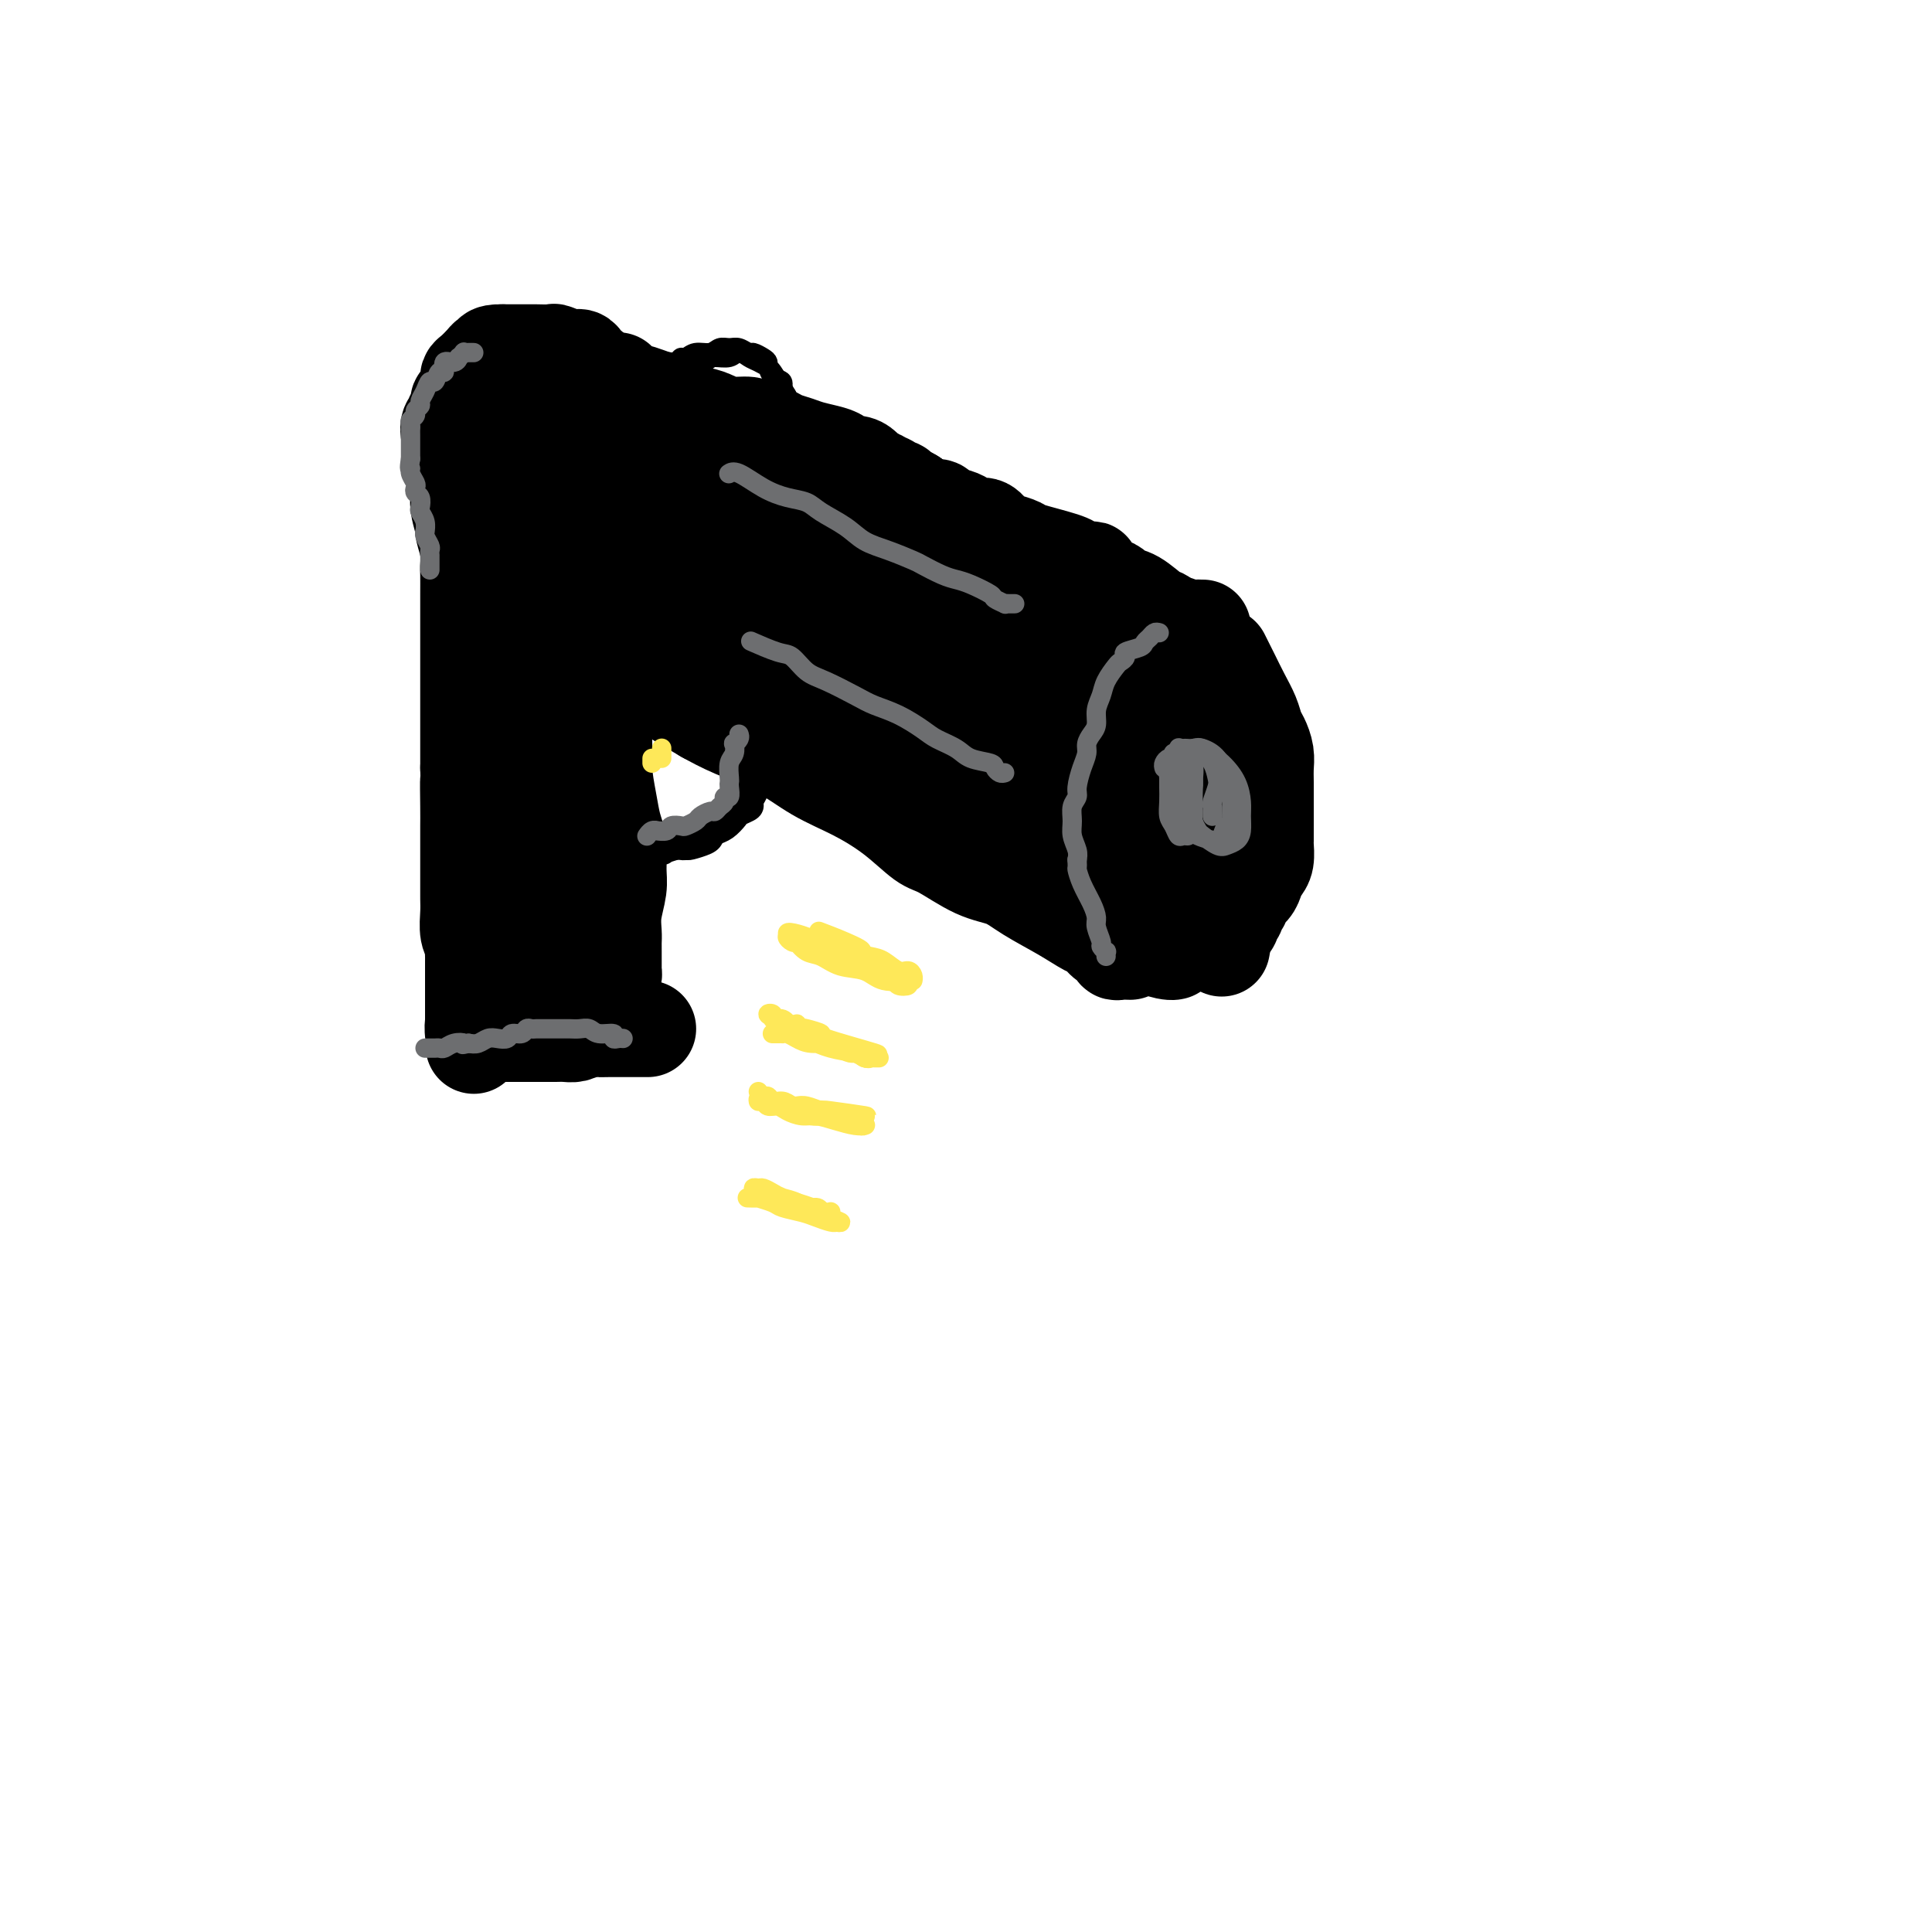 <svg viewBox='0 0 400 400' version='1.1' xmlns='http://www.w3.org/2000/svg' xmlns:xlink='http://www.w3.org/1999/xlink'><g fill='none' stroke='#000000' stroke-width='20' stroke-linecap='round' stroke-linejoin='round'><path d='M253,136c-0.095,-0.191 -0.191,-0.382 0,0c0.191,0.382 0.667,1.338 1,2c0.333,0.662 0.523,1.030 1,2c0.477,0.970 1.242,2.542 2,4c0.758,1.458 1.510,2.803 2,4c0.490,1.197 0.720,2.247 1,3c0.280,0.753 0.611,1.208 1,2c0.389,0.792 0.836,1.919 1,3c0.164,1.081 0.044,2.115 0,3c-0.044,0.885 -0.012,1.622 0,3c0.012,1.378 0.004,3.398 0,5c-0.004,1.602 -0.004,2.785 0,4c0.004,1.215 0.012,2.461 0,3c-0.012,0.539 -0.043,0.371 0,1c0.043,0.629 0.161,2.056 0,3c-0.161,0.944 -0.602,1.405 -1,2c-0.398,0.595 -0.752,1.325 -1,2c-0.248,0.675 -0.391,1.294 -1,2c-0.609,0.706 -1.684,1.499 -2,2c-0.316,0.501 0.126,0.712 0,1c-0.126,0.288 -0.821,0.655 -1,1c-0.179,0.345 0.159,0.670 0,1c-0.159,0.330 -0.816,0.666 -1,1c-0.184,0.334 0.104,0.667 0,1c-0.104,0.333 -0.601,0.667 -1,1c-0.399,0.333 -0.699,0.667 -1,1'/><path d='M253,193c-1.393,2.429 -0.375,1.000 0,1c0.375,0.000 0.107,1.429 0,2c-0.107,0.571 -0.054,0.286 0,0'/><path d='M245,136c-0.333,0.000 -0.667,0.000 -1,0c-0.333,0.000 -0.667,0.000 -1,0c-0.333,0.000 -0.667,-0.000 -1,0c-0.333,0.000 -0.667,0.000 -1,0c-0.333,0.000 -0.667,0.000 -1,0c-0.333,0.000 -0.667,0.000 -1,0c-0.333,0.000 -0.667,0.000 -1,0'/><path d='M238,136c-1.474,-0.000 -1.660,-0.000 -2,0c-0.340,0.000 -0.833,0.000 -1,0c-0.167,-0.000 -0.008,-0.000 0,0c0.008,0.000 -0.135,0.000 -1,0c-0.865,-0.000 -2.453,-0.000 -3,0c-0.547,0.000 -0.052,0.000 0,0c0.052,-0.000 -0.339,-0.000 -1,0c-0.661,0.000 -1.592,0.000 -2,0c-0.408,-0.000 -0.293,-0.000 -1,0c-0.707,0.000 -2.236,0.001 -3,0c-0.764,-0.001 -0.762,-0.003 -2,0c-1.238,0.003 -3.715,0.012 -5,0c-1.285,-0.012 -1.379,-0.044 -2,0c-0.621,0.044 -1.768,0.163 -3,0c-1.232,-0.163 -2.550,-0.610 -4,-1c-1.450,-0.390 -3.033,-0.725 -5,-1c-1.967,-0.275 -4.317,-0.491 -6,-1c-1.683,-0.509 -2.697,-1.311 -4,-2c-1.303,-0.689 -2.893,-1.266 -4,-2c-1.107,-0.734 -1.730,-1.625 -3,-2c-1.270,-0.375 -3.186,-0.235 -5,-1c-1.814,-0.765 -3.527,-2.437 -5,-3c-1.473,-0.563 -2.707,-0.018 -4,0c-1.293,0.018 -2.647,-0.491 -4,-1'/><path d='M168,122c-7.319,-2.343 -3.617,-1.200 -3,-1c0.617,0.200 -1.850,-0.543 -3,-1c-1.150,-0.457 -0.983,-0.628 -2,-1c-1.017,-0.372 -3.217,-0.945 -5,-1c-1.783,-0.055 -3.149,0.408 -4,0c-0.851,-0.408 -1.186,-1.686 -2,-2c-0.814,-0.314 -2.106,0.334 -3,0c-0.894,-0.334 -1.389,-1.652 -2,-2c-0.611,-0.348 -1.339,0.274 -2,0c-0.661,-0.274 -1.255,-1.446 -2,-2c-0.745,-0.554 -1.642,-0.492 -3,-1c-1.358,-0.508 -3.176,-1.586 -4,-2c-0.824,-0.414 -0.655,-0.163 -1,0c-0.345,0.163 -1.203,0.240 -2,0c-0.797,-0.240 -1.533,-0.796 -2,-1c-0.467,-0.204 -0.664,-0.055 -1,0c-0.336,0.055 -0.810,0.016 -1,0c-0.190,-0.016 -0.095,-0.008 0,0'/><path d='M249,135c-0.333,0.000 -0.667,0.000 -1,0c-0.333,-0.000 -0.666,-0.000 -1,0c-0.334,0.000 -0.670,0.000 -1,0c-0.330,-0.000 -0.655,-0.000 -1,0c-0.345,0.000 -0.711,0.000 -1,0c-0.289,-0.000 -0.501,-0.000 -1,0c-0.499,0.000 -1.285,0.000 -2,0c-0.715,-0.000 -1.357,-0.000 -2,0c-0.643,0.000 -1.285,0.001 -2,0c-0.715,-0.001 -1.501,-0.003 -2,0c-0.499,0.003 -0.711,0.011 -1,0c-0.289,-0.011 -0.655,-0.039 -1,0c-0.345,0.039 -0.669,0.147 -1,0c-0.331,-0.147 -0.669,-0.547 -1,-1c-0.331,-0.453 -0.655,-0.957 -1,-1c-0.345,-0.043 -0.713,0.375 -1,0c-0.287,-0.375 -0.495,-1.544 -1,-2c-0.505,-0.456 -1.309,-0.201 -2,0c-0.691,0.201 -1.271,0.347 -2,0c-0.729,-0.347 -1.608,-1.186 -3,-2c-1.392,-0.814 -3.298,-1.604 -5,-2c-1.702,-0.396 -3.201,-0.399 -5,-1c-1.799,-0.601 -3.900,-1.801 -6,-3'/><path d='M205,123c-4.980,-1.919 -3.930,-0.717 -5,-1c-1.070,-0.283 -4.262,-2.050 -6,-3c-1.738,-0.950 -2.023,-1.082 -3,-1c-0.977,0.082 -2.645,0.378 -4,0c-1.355,-0.378 -2.396,-1.428 -3,-2c-0.604,-0.572 -0.770,-0.664 -2,-1c-1.230,-0.336 -3.523,-0.916 -5,-1c-1.477,-0.084 -2.138,0.329 -3,0c-0.862,-0.329 -1.927,-1.399 -3,-2c-1.073,-0.601 -2.156,-0.732 -3,-1c-0.844,-0.268 -1.448,-0.671 -3,-1c-1.552,-0.329 -4.050,-0.583 -5,-1c-0.950,-0.417 -0.352,-0.998 -1,-1c-0.648,-0.002 -2.542,0.575 -4,0c-1.458,-0.575 -2.480,-2.303 -4,-3c-1.520,-0.697 -3.538,-0.362 -5,-1c-1.462,-0.638 -2.368,-2.248 -3,-3c-0.632,-0.752 -0.989,-0.646 -2,-1c-1.011,-0.354 -2.676,-1.167 -4,-2c-1.324,-0.833 -2.306,-1.687 -3,-2c-0.694,-0.313 -1.100,-0.084 -2,0c-0.900,0.084 -2.293,0.022 -3,0c-0.707,-0.022 -0.729,-0.006 -1,0c-0.271,0.006 -0.792,0.002 -1,0c-0.208,-0.002 -0.104,-0.001 0,0'/><path d='M249,130c-0.466,0.007 -0.931,0.013 -1,0c-0.069,-0.013 0.259,-0.046 0,0c-0.259,0.046 -1.106,0.173 -2,0c-0.894,-0.173 -1.836,-0.644 -3,-1c-1.164,-0.356 -2.549,-0.598 -4,-1c-1.451,-0.402 -2.967,-0.963 -4,-1c-1.033,-0.037 -1.582,0.452 -3,0c-1.418,-0.452 -3.707,-1.844 -6,-3c-2.293,-1.156 -4.592,-2.077 -7,-3c-2.408,-0.923 -4.924,-1.849 -8,-3c-3.076,-1.151 -6.712,-2.528 -10,-4c-3.288,-1.472 -6.230,-3.037 -8,-4c-1.770,-0.963 -2.369,-1.322 -4,-2c-1.631,-0.678 -4.295,-1.674 -7,-3c-2.705,-1.326 -5.450,-2.980 -8,-4c-2.550,-1.020 -4.903,-1.404 -7,-2c-2.097,-0.596 -3.937,-1.402 -6,-2c-2.063,-0.598 -4.349,-0.987 -6,-1c-1.651,-0.013 -2.667,0.352 -4,0c-1.333,-0.352 -2.981,-1.420 -4,-2c-1.019,-0.580 -1.407,-0.671 -2,-1c-0.593,-0.329 -1.390,-0.896 -2,-1c-0.610,-0.104 -1.031,0.256 -2,0c-0.969,-0.256 -2.484,-1.128 -4,-2'/><path d='M137,90c-6.060,-1.863 -2.709,-1.021 -2,-1c0.709,0.021 -1.225,-0.779 -2,-1c-0.775,-0.221 -0.390,0.137 -1,0c-0.610,-0.137 -2.215,-0.769 -3,-1c-0.785,-0.231 -0.750,-0.062 -1,0c-0.250,0.062 -0.786,0.018 -1,0c-0.214,-0.018 -0.107,-0.009 0,0'/><path d='M234,197c-0.720,-0.026 -1.439,-0.053 -2,0c-0.561,0.053 -0.963,0.184 -1,0c-0.037,-0.184 0.293,-0.684 0,-1c-0.293,-0.316 -1.207,-0.447 -2,-1c-0.793,-0.553 -1.463,-1.528 -2,-2c-0.537,-0.472 -0.941,-0.442 -2,-1c-1.059,-0.558 -2.773,-1.705 -5,-3c-2.227,-1.295 -4.968,-2.739 -7,-4c-2.032,-1.261 -3.356,-2.338 -5,-3c-1.644,-0.662 -3.609,-0.907 -6,-2c-2.391,-1.093 -5.207,-3.032 -7,-4c-1.793,-0.968 -2.562,-0.965 -4,-2c-1.438,-1.035 -3.545,-3.109 -6,-5c-2.455,-1.891 -5.257,-3.598 -8,-5c-2.743,-1.402 -5.426,-2.500 -8,-4c-2.574,-1.500 -5.039,-3.404 -8,-5c-2.961,-1.596 -6.417,-2.885 -9,-4c-2.583,-1.115 -4.291,-2.058 -6,-3'/><path d='M146,148c-14.091,-8.168 -5.317,-4.086 -3,-3c2.317,1.086 -1.823,-0.822 -4,-2c-2.177,-1.178 -2.393,-1.625 -3,-2c-0.607,-0.375 -1.606,-0.679 -3,-1c-1.394,-0.321 -3.182,-0.660 -4,-1c-0.818,-0.340 -0.667,-0.682 -1,-1c-0.333,-0.318 -1.151,-0.611 -2,-1c-0.849,-0.389 -1.730,-0.875 -2,-1c-0.270,-0.125 0.072,0.111 0,0c-0.072,-0.111 -0.558,-0.568 -1,-1c-0.442,-0.432 -0.841,-0.838 -1,-1c-0.159,-0.162 -0.080,-0.081 0,0'/><path d='M236,185c-0.398,-0.275 -0.796,-0.551 -1,-1c-0.204,-0.449 -0.214,-1.072 -1,-2c-0.786,-0.928 -2.347,-2.162 -5,-4c-2.653,-1.838 -6.398,-4.282 -10,-7c-3.602,-2.718 -7.063,-5.710 -11,-8c-3.937,-2.290 -8.352,-3.876 -12,-6c-3.648,-2.124 -6.528,-4.785 -9,-7c-2.472,-2.215 -4.536,-3.984 -7,-6c-2.464,-2.016 -5.329,-4.280 -8,-6c-2.671,-1.720 -5.147,-2.896 -7,-4c-1.853,-1.104 -3.083,-2.138 -4,-3c-0.917,-0.862 -1.521,-1.554 -2,-2c-0.479,-0.446 -0.832,-0.647 -1,-1c-0.168,-0.353 -0.149,-0.860 0,-1c0.149,-0.140 0.430,0.085 1,0c0.570,-0.085 1.430,-0.481 4,0c2.570,0.481 6.850,1.840 10,3c3.150,1.160 5.171,2.122 9,4c3.829,1.878 9.468,4.673 15,7c5.532,2.327 10.958,4.188 15,6c4.042,1.812 6.701,3.576 9,5c2.299,1.424 4.237,2.509 7,4c2.763,1.491 6.351,3.389 9,5c2.649,1.611 4.360,2.934 6,4c1.640,1.066 3.209,1.875 4,3c0.791,1.125 0.803,2.566 1,3c0.197,0.434 0.578,-0.138 0,0c-0.578,0.138 -2.114,0.985 -4,1c-1.886,0.015 -4.123,-0.804 -6,-1c-1.877,-0.196 -3.393,0.230 -12,-3c-8.607,-3.230 -24.303,-10.115 -40,-17'/><path d='M186,151c-7.234,-3.779 -5.318,-4.725 -6,-6c-0.682,-1.275 -3.960,-2.879 -7,-5c-3.040,-2.121 -5.841,-4.758 -8,-7c-2.159,-2.242 -3.676,-4.089 -5,-5c-1.324,-0.911 -2.455,-0.886 -3,-1c-0.545,-0.114 -0.505,-0.365 -1,-1c-0.495,-0.635 -1.525,-1.653 -1,-2c0.525,-0.347 2.606,-0.024 5,0c2.394,0.024 5.101,-0.252 8,0c2.899,0.252 5.992,1.032 10,2c4.008,0.968 8.933,2.123 13,3c4.067,0.877 7.278,1.477 13,3c5.722,1.523 13.957,3.970 17,5c3.043,1.030 0.895,0.644 1,1c0.105,0.356 2.463,1.455 4,2c1.537,0.545 2.254,0.536 3,1c0.746,0.464 1.520,1.400 2,2c0.480,0.600 0.666,0.865 1,1c0.334,0.135 0.818,0.139 1,1c0.182,0.861 0.064,2.580 0,4c-0.064,1.420 -0.073,2.541 0,4c0.073,1.459 0.229,3.257 0,4c-0.229,0.743 -0.843,0.433 -1,1c-0.157,0.567 0.142,2.011 0,3c-0.142,0.989 -0.725,1.522 -1,2c-0.275,0.478 -0.241,0.900 -2,1c-1.759,0.100 -5.311,-0.122 -9,-1c-3.689,-0.878 -7.515,-2.410 -11,-4c-3.485,-1.590 -6.631,-3.236 -9,-5c-2.369,-1.764 -3.963,-3.647 -5,-5c-1.037,-1.353 -1.519,-2.177 -2,-3'/><path d='M193,146c-2.647,-2.227 -1.263,-1.294 -1,-1c0.263,0.294 -0.594,-0.051 0,-1c0.594,-0.949 2.640,-2.501 4,-3c1.360,-0.499 2.034,0.057 5,0c2.966,-0.057 8.225,-0.726 12,-1c3.775,-0.274 6.067,-0.152 8,0c1.933,0.152 3.507,0.335 6,1c2.493,0.665 5.905,1.811 9,3c3.095,1.189 5.873,2.422 8,4c2.127,1.578 3.601,3.503 5,5c1.399,1.497 2.721,2.567 4,4c1.279,1.433 2.514,3.229 3,4c0.486,0.771 0.224,0.519 0,1c-0.224,0.481 -0.411,1.697 -1,3c-0.589,1.303 -1.581,2.695 -4,4c-2.419,1.305 -6.266,2.524 -9,3c-2.734,0.476 -4.356,0.210 -6,0c-1.644,-0.210 -3.311,-0.365 -5,-1c-1.689,-0.635 -3.399,-1.750 -5,-3c-1.601,-1.250 -3.092,-2.634 -5,-4c-1.908,-1.366 -4.234,-2.715 -6,-4c-1.766,-1.285 -2.973,-2.508 -4,-4c-1.027,-1.492 -1.875,-3.254 -3,-5c-1.125,-1.746 -2.528,-3.478 -3,-5c-0.472,-1.522 -0.014,-2.835 0,-4c0.014,-1.165 -0.416,-2.183 0,-3c0.416,-0.817 1.678,-1.432 3,-2c1.322,-0.568 2.705,-1.091 5,-1c2.295,0.091 5.503,0.794 7,1c1.497,0.206 1.285,-0.084 3,1c1.715,1.084 5.358,3.542 9,6'/><path d='M232,144c2.564,1.577 2.974,2.020 4,3c1.026,0.980 2.668,2.497 4,4c1.332,1.503 2.355,2.993 3,4c0.645,1.007 0.911,1.532 1,3c0.089,1.468 -0.001,3.878 0,6c0.001,2.122 0.091,3.955 0,6c-0.091,2.045 -0.364,4.303 -1,6c-0.636,1.697 -1.636,2.834 -2,4c-0.364,1.166 -0.091,2.360 -1,3c-0.909,0.640 -3.001,0.727 -4,1c-0.999,0.273 -0.906,0.733 -2,0c-1.094,-0.733 -3.375,-2.660 -5,-4c-1.625,-1.340 -2.593,-2.093 -3,-3c-0.407,-0.907 -0.252,-1.968 -1,-3c-0.748,-1.032 -2.400,-2.035 -3,-3c-0.600,-0.965 -0.150,-1.893 0,-3c0.150,-1.107 -0.001,-2.392 0,-3c0.001,-0.608 0.155,-0.540 0,-1c-0.155,-0.460 -0.619,-1.450 0,-2c0.619,-0.550 2.322,-0.660 3,-1c0.678,-0.340 0.332,-0.909 2,-1c1.668,-0.091 5.350,0.298 8,1c2.650,0.702 4.270,1.719 6,3c1.730,1.281 3.572,2.826 5,4c1.428,1.174 2.443,1.979 3,3c0.557,1.021 0.656,2.260 1,3c0.344,0.740 0.932,0.983 1,2c0.068,1.017 -0.384,2.809 -1,4c-0.616,1.191 -1.397,1.782 -3,3c-1.603,1.218 -4.030,3.062 -6,4c-1.970,0.938 -3.485,0.969 -5,1'/><path d='M236,188c-2.774,1.190 -2.708,0.167 -4,-1c-1.292,-1.167 -3.940,-2.476 -5,-3c-1.060,-0.524 -0.530,-0.262 0,0'/><path d='M124,84c-0.000,-0.478 -0.000,-0.955 0,-1c0.000,-0.045 0.001,0.344 0,0c-0.001,-0.344 -0.003,-1.419 0,-2c0.003,-0.581 0.012,-0.666 0,-1c-0.012,-0.334 -0.045,-0.915 0,-1c0.045,-0.085 0.167,0.327 0,0c-0.167,-0.327 -0.624,-1.393 -1,-2c-0.376,-0.607 -0.672,-0.755 -1,-1c-0.328,-0.245 -0.687,-0.587 -1,-1c-0.313,-0.413 -0.578,-0.895 -1,-1c-0.422,-0.105 -1.000,0.168 -2,0c-1.000,-0.168 -2.422,-0.777 -3,-1c-0.578,-0.223 -0.312,-0.060 -1,0c-0.688,0.060 -2.331,0.016 -3,0c-0.669,-0.016 -0.364,-0.004 -1,0c-0.636,0.004 -2.212,0.001 -3,0c-0.788,-0.001 -0.789,-0.000 -1,0c-0.211,0.000 -0.632,0.000 -1,0c-0.368,-0.000 -0.684,-0.000 -1,0'/><path d='M104,73c-3.097,-0.085 -2.339,0.702 -2,1c0.339,0.298 0.259,0.107 0,0c-0.259,-0.107 -0.697,-0.129 -1,0c-0.303,0.129 -0.473,0.410 -1,1c-0.527,0.590 -1.413,1.489 -2,2c-0.587,0.511 -0.874,0.635 -1,1c-0.126,0.365 -0.090,0.973 0,1c0.090,0.027 0.235,-0.527 0,0c-0.235,0.527 -0.851,2.134 -1,3c-0.149,0.866 0.170,0.993 0,1c-0.170,0.007 -0.829,-0.104 -1,0c-0.171,0.104 0.147,0.422 0,1c-0.147,0.578 -0.758,1.414 -1,2c-0.242,0.586 -0.117,0.920 0,1c0.117,0.080 0.224,-0.094 0,0c-0.224,0.094 -0.778,0.455 -1,1c-0.222,0.545 -0.111,1.272 0,2'/><path d='M95,93c-0.000,0.190 -0.000,0.380 0,1c0.000,0.620 0.000,1.671 0,2c-0.000,0.329 -0.000,-0.062 0,0c0.000,0.062 0.000,0.579 0,1c-0.000,0.421 -0.001,0.747 0,1c0.001,0.253 0.004,0.433 0,1c-0.004,0.567 -0.016,1.522 0,2c0.016,0.478 0.061,0.480 0,1c-0.061,0.520 -0.226,1.557 0,3c0.226,1.443 0.845,3.291 1,4c0.155,0.709 -0.155,0.279 0,1c0.155,0.721 0.774,2.593 1,4c0.226,1.407 0.061,2.348 0,3c-0.061,0.652 -0.016,1.015 0,2c0.016,0.985 0.004,2.590 0,4c-0.004,1.410 -0.001,2.623 0,4c0.001,1.377 0.000,2.919 0,4c-0.000,1.081 -0.000,1.702 0,3c0.000,1.298 0.000,3.274 0,5c-0.000,1.726 -0.000,3.203 0,5c0.000,1.797 0.000,3.915 0,5c-0.000,1.085 -0.000,1.138 0,2c0.000,0.862 0.000,2.532 0,4c-0.000,1.468 -0.000,2.734 0,4'/><path d='M97,159c0.309,10.639 0.083,4.237 0,3c-0.083,-1.237 -0.022,2.693 0,5c0.022,2.307 0.006,2.992 0,4c-0.006,1.008 -0.001,2.341 0,4c0.001,1.659 -0.001,3.645 0,5c0.001,1.355 0.004,2.079 0,3c-0.004,0.921 -0.015,2.038 0,3c0.015,0.962 0.057,1.767 0,3c-0.057,1.233 -0.211,2.893 0,4c0.211,1.107 0.789,1.662 1,2c0.211,0.338 0.057,0.459 0,1c-0.057,0.541 -0.015,1.502 0,2c0.015,0.498 0.004,0.533 0,1c-0.004,0.467 -0.001,1.368 0,2c0.001,0.632 0.000,0.997 0,1c-0.000,0.003 -0.000,-0.355 0,0c0.000,0.355 0.000,1.422 0,2c-0.000,0.578 -0.000,0.665 0,1c0.000,0.335 0.000,0.916 0,1c-0.000,0.084 -0.000,-0.328 0,0c0.000,0.328 0.000,1.397 0,2c-0.000,0.603 -0.000,0.739 0,1c0.000,0.261 0.000,0.647 0,1c-0.000,0.353 -0.000,0.672 0,1c0.000,0.328 0.000,0.664 0,1'/><path d='M98,212c0.167,8.369 0.083,2.792 0,1c-0.083,-1.792 -0.167,0.202 0,1c0.167,0.798 0.583,0.399 1,0'/><path d='M99,214c0.333,0.309 0.667,0.083 1,0c0.333,-0.083 0.667,-0.022 1,0c0.333,0.022 0.667,0.006 1,0c0.333,-0.006 0.664,-0.002 1,0c0.336,0.002 0.675,0.000 1,0c0.325,-0.000 0.635,-0.000 1,0c0.365,0.000 0.783,0.000 1,0c0.217,-0.000 0.232,0.000 1,0c0.768,-0.000 2.289,-0.000 3,0c0.711,0.000 0.613,0.001 1,0c0.387,-0.001 1.258,-0.003 2,0c0.742,0.003 1.353,0.011 2,0c0.647,-0.011 1.328,-0.041 2,0c0.672,0.041 1.335,0.155 2,0c0.665,-0.155 1.333,-0.577 2,-1'/><path d='M121,213c3.989,-0.155 2.961,-0.041 3,0c0.039,0.041 1.144,0.011 2,0c0.856,-0.011 1.463,-0.003 2,0c0.537,0.003 1.006,0.001 2,0c0.994,-0.001 2.514,-0.000 3,0c0.486,0.000 -0.061,0.000 0,0c0.061,-0.000 0.732,-0.000 1,0c0.268,0.000 0.134,0.000 0,0'/><path d='M124,137c-0.001,0.306 -0.001,0.612 0,1c0.001,0.388 0.004,0.857 0,1c-0.004,0.143 -0.016,-0.040 0,1c0.016,1.040 0.060,3.302 0,5c-0.060,1.698 -0.224,2.831 0,4c0.224,1.169 0.834,2.373 1,4c0.166,1.627 -0.114,3.678 0,6c0.114,2.322 0.620,4.917 1,7c0.380,2.083 0.634,3.656 1,5c0.366,1.344 0.844,2.461 1,4c0.156,1.539 -0.011,3.501 0,5c0.011,1.499 0.199,2.536 0,4c-0.199,1.464 -0.785,3.355 -1,5c-0.215,1.645 -0.058,3.042 0,4c0.058,0.958 0.015,1.476 0,2c-0.015,0.524 -0.004,1.055 0,2c0.004,0.945 0.002,2.305 0,3c-0.002,0.695 -0.003,0.725 0,1c0.003,0.275 0.011,0.795 0,1c-0.011,0.205 -0.041,0.094 0,0c0.041,-0.094 0.155,-0.170 0,-1c-0.155,-0.830 -0.577,-2.415 -1,-4'/><path d='M126,197c-0.166,-1.922 -0.082,-5.228 0,-8c0.082,-2.772 0.163,-5.009 0,-8c-0.163,-2.991 -0.569,-6.736 -1,-10c-0.431,-3.264 -0.886,-6.049 -1,-9c-0.114,-2.951 0.112,-6.070 0,-9c-0.112,-2.930 -0.564,-5.671 -1,-8c-0.436,-2.329 -0.857,-4.247 -1,-6c-0.143,-1.753 -0.009,-3.343 0,-4c0.009,-0.657 -0.108,-0.382 0,-1c0.108,-0.618 0.439,-2.128 0,-2c-0.439,0.128 -1.648,1.894 -2,3c-0.352,1.106 0.154,1.552 0,5c-0.154,3.448 -0.970,9.896 -1,16c-0.030,6.104 0.724,11.862 1,17c0.276,5.138 0.074,9.655 0,13c-0.074,3.345 -0.020,5.518 0,7c0.020,1.482 0.006,2.274 0,3c-0.006,0.726 -0.004,1.388 0,2c0.004,0.612 0.011,1.175 0,1c-0.011,-0.175 -0.041,-1.089 0,-2c0.041,-0.911 0.154,-1.818 0,-3c-0.154,-1.182 -0.574,-2.640 -1,-5c-0.426,-2.360 -0.856,-5.622 -1,-9c-0.144,-3.378 -0.000,-6.871 0,-10c0.000,-3.129 -0.143,-5.894 0,-9c0.143,-3.106 0.571,-6.553 1,-10'/><path d='M119,151c0.121,-9.432 0.922,-9.014 1,-11c0.078,-1.986 -0.567,-6.378 -1,-10c-0.433,-3.622 -0.655,-6.474 -1,-9c-0.345,-2.526 -0.814,-4.724 -1,-6c-0.186,-1.276 -0.088,-1.629 0,-2c0.088,-0.371 0.165,-0.761 0,-1c-0.165,-0.239 -0.572,-0.326 -1,2c-0.428,2.326 -0.875,7.067 -1,11c-0.125,3.933 0.073,7.059 0,11c-0.073,3.941 -0.416,8.697 0,18c0.416,9.303 1.591,23.155 2,29c0.409,5.845 0.054,3.685 0,5c-0.054,1.315 0.195,6.106 0,9c-0.195,2.894 -0.834,3.891 -1,5c-0.166,1.109 0.141,2.329 0,3c-0.141,0.671 -0.729,0.795 -1,1c-0.271,0.205 -0.224,0.493 0,1c0.224,0.507 0.625,1.232 0,-1c-0.625,-2.232 -2.276,-7.422 -3,-10c-0.724,-2.578 -0.520,-2.543 -1,-7c-0.480,-4.457 -1.644,-13.407 -2,-18c-0.356,-4.593 0.095,-4.828 0,-8c-0.095,-3.172 -0.735,-9.281 -1,-15c-0.265,-5.719 -0.155,-11.047 0,-16c0.155,-4.953 0.357,-9.532 1,-14c0.643,-4.468 1.729,-8.827 2,-12c0.271,-3.173 -0.273,-5.162 0,-7c0.273,-1.838 1.364,-3.525 2,-5c0.636,-1.475 0.818,-2.737 1,-4'/><path d='M114,90c1.159,-9.630 1.056,-4.704 1,-3c-0.056,1.704 -0.067,0.185 0,-1c0.067,-1.185 0.211,-2.036 0,-2c-0.211,0.036 -0.775,0.957 -1,3c-0.225,2.043 -0.109,5.206 0,9c0.109,3.794 0.211,8.220 1,13c0.789,4.780 2.264,9.915 3,14c0.736,4.085 0.733,7.122 1,11c0.267,3.878 0.804,8.598 1,11c0.196,2.402 0.053,2.486 0,3c-0.053,0.514 -0.014,1.457 0,2c0.014,0.543 0.004,0.685 0,1c-0.004,0.315 -0.001,0.804 0,1c0.001,0.196 0.001,0.098 0,0'/><path d='M121,103c-0.306,0.526 -0.611,1.052 1,2c1.611,0.948 5.140,2.317 8,4c2.860,1.683 5.051,3.681 7,5c1.949,1.319 3.655,1.959 7,4c3.345,2.041 8.328,5.482 11,7c2.672,1.518 3.034,1.113 4,2c0.966,0.887 2.535,3.064 4,4c1.465,0.936 2.825,0.629 4,1c1.175,0.371 2.163,1.420 3,2c0.837,0.580 1.522,0.691 2,1c0.478,0.309 0.749,0.814 1,1c0.251,0.186 0.484,0.051 1,0c0.516,-0.051 1.317,-0.019 1,0c-0.317,0.019 -1.750,0.025 -2,0c-0.250,-0.025 0.684,-0.082 -1,0c-1.684,0.082 -5.986,0.303 -10,0c-4.014,-0.303 -7.742,-1.128 -11,-2c-3.258,-0.872 -6.047,-1.789 -9,-3c-2.953,-1.211 -6.069,-2.717 -9,-4c-2.931,-1.283 -5.676,-2.344 -8,-3c-2.324,-0.656 -4.228,-0.908 -5,-1c-0.772,-0.092 -0.413,-0.025 -1,0c-0.587,0.025 -2.120,0.007 -3,0c-0.880,-0.007 -1.109,-0.002 -1,0c0.109,0.002 0.554,0.001 1,0'/><path d='M116,123c-5.159,-1.798 -0.557,-0.792 2,0c2.557,0.792 3.068,1.370 5,2c1.932,0.630 5.286,1.313 9,3c3.714,1.687 7.789,4.378 11,6c3.211,1.622 5.560,2.173 8,3c2.440,0.827 4.971,1.928 7,3c2.029,1.072 3.554,2.114 6,3c2.446,0.886 5.812,1.614 8,2c2.188,0.386 3.200,0.429 4,1c0.800,0.571 1.390,1.668 2,2c0.610,0.332 1.241,-0.103 2,0c0.759,0.103 1.645,0.744 2,1c0.355,0.256 0.177,0.128 0,0'/><path d='M242,130c-0.328,0.001 -0.655,0.002 -1,0c-0.345,-0.002 -0.707,-0.008 -1,0c-0.293,0.008 -0.516,0.031 -1,0c-0.484,-0.031 -1.228,-0.116 -2,0c-0.772,0.116 -1.573,0.434 -2,0c-0.427,-0.434 -0.481,-1.621 -1,-2c-0.519,-0.379 -1.504,0.048 -2,0c-0.496,-0.048 -0.502,-0.572 -1,-1c-0.498,-0.428 -1.487,-0.761 -2,-1c-0.513,-0.239 -0.549,-0.382 -1,-1c-0.451,-0.618 -1.317,-1.709 -2,-2c-0.683,-0.291 -1.182,0.217 -2,0c-0.818,-0.217 -1.954,-1.159 -3,-2c-1.046,-0.841 -2.002,-1.580 -3,-2c-0.998,-0.420 -2.040,-0.521 -3,-1c-0.960,-0.479 -1.839,-1.336 -3,-2c-1.161,-0.664 -2.604,-1.137 -4,-2c-1.396,-0.863 -2.745,-2.118 -4,-3c-1.255,-0.882 -2.415,-1.391 -4,-2c-1.585,-0.609 -3.596,-1.317 -5,-2c-1.404,-0.683 -2.202,-1.342 -3,-2'/><path d='M192,105c-6.786,-3.758 -2.252,-0.652 -1,0c1.252,0.652 -0.778,-1.149 -2,-2c-1.222,-0.851 -1.637,-0.750 -2,-1c-0.363,-0.250 -0.675,-0.851 -1,-1c-0.325,-0.149 -0.665,0.152 -1,0c-0.335,-0.152 -0.666,-0.758 -1,-1c-0.334,-0.242 -0.670,-0.120 -1,0c-0.330,0.120 -0.653,0.240 -1,0c-0.347,-0.240 -0.717,-0.839 -1,-1c-0.283,-0.161 -0.480,0.115 -1,0c-0.520,-0.115 -1.365,-0.622 -2,-1c-0.635,-0.378 -1.061,-0.626 -2,-1c-0.939,-0.374 -2.390,-0.873 -3,-1c-0.610,-0.127 -0.380,0.120 -1,0c-0.620,-0.120 -2.089,-0.606 -3,-1c-0.911,-0.394 -1.262,-0.697 -2,-1c-0.738,-0.303 -1.863,-0.606 -3,-1c-1.137,-0.394 -2.288,-0.879 -3,-1c-0.712,-0.121 -0.987,0.123 -2,0c-1.013,-0.123 -2.766,-0.611 -4,-1c-1.234,-0.389 -1.950,-0.678 -3,-1c-1.050,-0.322 -2.433,-0.678 -3,-1c-0.567,-0.322 -0.316,-0.610 -1,-1c-0.684,-0.390 -2.302,-0.883 -3,-1c-0.698,-0.117 -0.474,0.140 -1,0c-0.526,-0.140 -1.801,-0.678 -2,-1c-0.199,-0.322 0.679,-0.426 0,-1c-0.679,-0.574 -2.913,-1.616 -4,-2c-1.087,-0.384 -1.025,-0.110 -1,0c0.025,0.110 0.012,0.055 0,0'/><path d='M137,83c-8.914,-3.403 -3.698,-0.911 -2,0c1.698,0.911 -0.122,0.241 -1,0c-0.878,-0.241 -0.812,-0.052 -1,0c-0.188,0.052 -0.628,-0.032 -1,0c-0.372,0.032 -0.674,0.180 -1,0c-0.326,-0.180 -0.675,-0.687 -1,-1c-0.325,-0.313 -0.626,-0.430 -1,-1c-0.374,-0.570 -0.821,-1.591 -1,-2c-0.179,-0.409 -0.089,-0.204 0,0'/><path d='M139,85c0.335,-0.009 0.669,-0.017 1,0c0.331,0.017 0.658,0.060 1,0c0.342,-0.060 0.698,-0.222 1,0c0.302,0.222 0.550,0.829 1,1c0.450,0.171 1.102,-0.095 2,0c0.898,0.095 2.040,0.550 3,1c0.960,0.450 1.737,0.894 3,1c1.263,0.106 3.013,-0.126 4,0c0.987,0.126 1.211,0.611 2,1c0.789,0.389 2.144,0.682 3,1c0.856,0.318 1.213,0.662 2,1c0.787,0.338 2.003,0.669 3,1c0.997,0.331 1.776,0.663 3,1c1.224,0.337 2.894,0.680 4,1c1.106,0.320 1.648,0.616 2,1c0.352,0.384 0.514,0.857 1,1c0.486,0.143 1.297,-0.045 2,0c0.703,0.045 1.300,0.323 2,1c0.700,0.677 1.504,1.754 2,2c0.496,0.246 0.685,-0.337 1,0c0.315,0.337 0.754,1.596 1,2c0.246,0.404 0.297,-0.045 1,0c0.703,0.045 2.058,0.584 3,1c0.942,0.416 1.471,0.708 2,1'/><path d='M189,103c2.906,1.858 1.671,2.003 2,2c0.329,-0.003 2.224,-0.154 3,0c0.776,0.154 0.434,0.614 1,1c0.566,0.386 2.039,0.699 3,1c0.961,0.301 1.411,0.591 2,1c0.589,0.409 1.318,0.936 2,1c0.682,0.064 1.319,-0.335 2,0c0.681,0.335 1.408,1.403 2,2c0.592,0.597 1.049,0.724 2,1c0.951,0.276 2.396,0.700 3,1c0.604,0.300 0.368,0.477 2,1c1.632,0.523 5.131,1.392 7,2c1.869,0.608 2.106,0.954 2,1c-0.106,0.046 -0.555,-0.209 0,0c0.555,0.209 2.114,0.882 3,1c0.886,0.118 1.101,-0.319 1,0c-0.101,0.319 -0.517,1.393 0,2c0.517,0.607 1.966,0.748 3,1c1.034,0.252 1.651,0.615 2,1c0.349,0.385 0.430,0.794 1,1c0.570,0.206 1.629,0.211 3,1c1.371,0.789 3.053,2.361 4,3c0.947,0.639 1.157,0.343 2,1c0.843,0.657 2.317,2.267 3,3c0.683,0.733 0.575,0.588 1,1c0.425,0.412 1.384,1.380 2,2c0.616,0.620 0.890,0.891 1,1c0.110,0.109 0.055,0.054 0,0'/><path d='M243,197c-0.185,0.043 -0.370,0.087 -1,0c-0.630,-0.087 -1.704,-0.304 -3,-1c-1.296,-0.696 -2.814,-1.872 -4,-3c-1.186,-1.128 -2.040,-2.210 -4,-4c-1.960,-1.790 -5.028,-4.290 -8,-6c-2.972,-1.710 -5.849,-2.632 -7,-3c-1.151,-0.368 -0.575,-0.184 0,0'/></g>
<g fill='none' stroke='#000000' stroke-width='6' stroke-linecap='round' stroke-linejoin='round'><path d='M156,159c0.001,0.333 0.001,0.665 0,1c-0.001,0.335 -0.005,0.671 0,1c0.005,0.329 0.017,0.651 0,1c-0.017,0.349 -0.064,0.724 0,1c0.064,0.276 0.239,0.454 0,1c-0.239,0.546 -0.893,1.459 -1,2c-0.107,0.541 0.333,0.708 0,1c-0.333,0.292 -1.438,0.708 -2,1c-0.562,0.292 -0.582,0.459 -1,1c-0.418,0.541 -1.233,1.455 -2,2c-0.767,0.545 -1.486,0.720 -2,1c-0.514,0.280 -0.824,0.663 -1,1c-0.176,0.337 -0.217,0.626 -1,1c-0.783,0.374 -2.307,0.832 -3,1c-0.693,0.168 -0.556,0.045 -1,0c-0.444,-0.045 -1.470,-0.012 -2,0c-0.530,0.012 -0.566,0.003 -1,0c-0.434,-0.003 -1.267,-0.001 -2,0c-0.733,0.001 -1.365,0.000 -2,0c-0.635,-0.000 -1.273,0.001 -2,0c-0.727,-0.001 -1.543,-0.003 -2,0c-0.457,0.003 -0.556,0.012 -1,0c-0.444,-0.012 -1.232,-0.044 -2,0c-0.768,0.044 -1.514,0.166 -2,0c-0.486,-0.166 -0.710,-0.619 -1,-1c-0.290,-0.381 -0.645,-0.691 -1,-1'/><path d='M124,173c-3.137,-0.762 -1.480,-1.668 -1,-2c0.480,-0.332 -0.217,-0.089 -1,0c-0.783,0.089 -1.652,0.026 -2,0c-0.348,-0.026 -0.174,-0.013 0,0'/><path d='M154,150c0.423,-0.091 0.845,-0.181 1,0c0.155,0.181 0.042,0.634 0,1c-0.042,0.366 -0.012,0.645 0,1c0.012,0.355 0.005,0.785 0,1c-0.005,0.215 -0.008,0.216 0,1c0.008,0.784 0.027,2.351 0,3c-0.027,0.649 -0.101,0.382 0,1c0.101,0.618 0.375,2.123 0,3c-0.375,0.877 -1.400,1.125 -2,2c-0.600,0.875 -0.777,2.377 -1,3c-0.223,0.623 -0.494,0.366 -1,1c-0.506,0.634 -1.249,2.159 -2,3c-0.751,0.841 -1.511,0.999 -2,1c-0.489,0.001 -0.708,-0.154 -1,0c-0.292,0.154 -0.656,0.616 -1,1c-0.344,0.384 -0.667,0.690 -1,1c-0.333,0.310 -0.676,0.623 -1,1c-0.324,0.377 -0.629,0.819 -1,1c-0.371,0.181 -0.807,0.101 -1,0c-0.193,-0.101 -0.142,-0.223 -1,0c-0.858,0.223 -2.625,0.792 -3,1c-0.375,0.208 0.643,0.056 0,0c-0.643,-0.056 -2.946,-0.015 -4,0c-1.054,0.015 -0.860,0.004 -1,0c-0.140,-0.004 -0.615,-0.001 -1,0c-0.385,0.001 -0.682,0.000 -1,0c-0.318,-0.000 -0.659,-0.000 -1,0'/><path d='M129,176c-2.190,0.154 -1.166,0.038 -1,0c0.166,-0.038 -0.528,0.001 -1,0c-0.472,-0.001 -0.722,-0.042 -1,0c-0.278,0.042 -0.583,0.169 -1,0c-0.417,-0.169 -0.947,-0.633 -1,-1c-0.053,-0.367 0.370,-0.637 0,-1c-0.370,-0.363 -1.534,-0.818 -2,-1c-0.466,-0.182 -0.233,-0.091 0,0'/></g>
<g fill='none' stroke='#6D6E70' stroke-width='4' stroke-linecap='round' stroke-linejoin='round'><path d='M240,131c-0.338,-0.089 -0.677,-0.179 -1,0c-0.323,0.179 -0.632,0.625 -1,1c-0.368,0.375 -0.795,0.678 -1,1c-0.205,0.322 -0.186,0.662 -1,1c-0.814,0.338 -2.459,0.674 -3,1c-0.541,0.326 0.024,0.643 0,1c-0.024,0.357 -0.637,0.756 -1,1c-0.363,0.244 -0.475,0.334 -1,1c-0.525,0.666 -1.464,1.907 -2,3c-0.536,1.093 -0.669,2.036 -1,3c-0.331,0.964 -0.858,1.948 -1,3c-0.142,1.052 0.103,2.170 0,3c-0.103,0.830 -0.553,1.370 -1,2c-0.447,0.630 -0.889,1.348 -1,2c-0.111,0.652 0.110,1.238 0,2c-0.110,0.762 -0.551,1.702 -1,3c-0.449,1.298 -0.906,2.955 -1,4c-0.094,1.045 0.175,1.477 0,2c-0.175,0.523 -0.793,1.137 -1,2c-0.207,0.863 -0.004,1.973 0,3c0.004,1.027 -0.191,1.969 0,3c0.191,1.031 0.769,2.152 1,3c0.231,0.848 0.116,1.424 0,2'/><path d='M223,178c0.122,2.026 -0.074,1.591 0,2c0.074,0.409 0.416,1.661 1,3c0.584,1.339 1.409,2.764 2,4c0.591,1.236 0.947,2.283 1,3c0.053,0.717 -0.196,1.105 0,2c0.196,0.895 0.837,2.296 1,3c0.163,0.704 -0.152,0.711 0,1c0.152,0.289 0.773,0.861 1,1c0.227,0.139 0.061,-0.155 0,0c-0.061,0.155 -0.017,0.759 0,1c0.017,0.241 0.009,0.121 0,0'/><path d='M241,159c-0.084,-0.301 -0.167,-0.601 0,-1c0.167,-0.399 0.585,-0.895 1,-1c0.415,-0.105 0.829,0.181 1,0c0.171,-0.181 0.100,-0.830 0,-1c-0.100,-0.170 -0.230,0.141 0,0c0.230,-0.141 0.818,-0.732 1,-1c0.182,-0.268 -0.042,-0.214 0,0c0.042,0.214 0.351,0.588 1,1c0.649,0.412 1.638,0.863 2,2c0.362,1.137 0.098,2.959 0,4c-0.098,1.041 -0.030,1.301 0,2c0.030,0.699 0.023,1.837 0,3c-0.023,1.163 -0.062,2.350 0,3c0.062,0.650 0.224,0.764 0,1c-0.224,0.236 -0.833,0.593 -1,1c-0.167,0.407 0.109,0.864 0,1c-0.109,0.136 -0.604,-0.049 -1,0c-0.396,0.049 -0.695,0.333 -1,0c-0.305,-0.333 -0.618,-1.284 -1,-2c-0.382,-0.716 -0.834,-1.197 -1,-2c-0.166,-0.803 -0.044,-1.926 0,-3c0.044,-1.074 0.012,-2.097 0,-3c-0.012,-0.903 -0.003,-1.687 0,-2c0.003,-0.313 0.002,-0.157 0,0'/><path d='M242,161c-0.381,-2.553 0.667,-2.934 1,-3c0.333,-0.066 -0.050,0.183 0,0c0.050,-0.183 0.534,-0.798 1,-1c0.466,-0.202 0.913,0.007 1,0c0.087,-0.007 -0.187,-0.232 0,0c0.187,0.232 0.835,0.919 1,1c0.165,0.081 -0.152,-0.444 0,0c0.152,0.444 0.773,1.859 1,3c0.227,1.141 0.062,2.009 0,3c-0.062,0.991 -0.019,2.106 0,3c0.019,0.894 0.015,1.569 0,2c-0.015,0.431 -0.043,0.618 0,1c0.043,0.382 0.155,0.958 0,1c-0.155,0.042 -0.577,-0.450 -1,-1c-0.423,-0.550 -0.846,-1.158 -1,-2c-0.154,-0.842 -0.037,-1.918 0,-3c0.037,-1.082 -0.005,-2.170 0,-3c0.005,-0.830 0.057,-1.403 0,-2c-0.057,-0.597 -0.222,-1.217 0,-2c0.222,-0.783 0.831,-1.727 1,-2c0.169,-0.273 -0.103,0.127 0,0c0.103,-0.127 0.580,-0.780 1,-1c0.420,-0.220 0.782,-0.006 1,0c0.218,0.006 0.293,-0.195 1,0c0.707,0.195 2.046,0.787 3,2c0.954,1.213 1.524,3.047 2,4c0.476,0.953 0.859,1.026 1,2c0.141,0.974 0.040,2.850 0,4c-0.040,1.150 -0.020,1.575 0,2'/><path d='M255,169c0.283,2.203 -0.509,1.712 -1,2c-0.491,0.288 -0.680,1.357 -1,2c-0.320,0.643 -0.772,0.862 -1,1c-0.228,0.138 -0.233,0.197 -1,0c-0.767,-0.197 -2.297,-0.650 -3,-1c-0.703,-0.350 -0.580,-0.597 -1,-1c-0.420,-0.403 -1.381,-0.962 -2,-2c-0.619,-1.038 -0.894,-2.554 -1,-4c-0.106,-1.446 -0.044,-2.822 0,-4c0.044,-1.178 0.071,-2.157 0,-3c-0.071,-0.843 -0.239,-1.548 0,-2c0.239,-0.452 0.885,-0.649 1,-1c0.115,-0.351 -0.303,-0.857 0,-1c0.303,-0.143 1.325,0.076 2,0c0.675,-0.076 1.004,-0.446 2,0c0.996,0.446 2.660,1.709 4,3c1.340,1.291 2.357,2.612 3,4c0.643,1.388 0.912,2.845 1,4c0.088,1.155 -0.006,2.010 0,3c0.006,0.990 0.110,2.115 0,3c-0.110,0.885 -0.435,1.531 -1,2c-0.565,0.469 -1.370,0.762 -2,1c-0.630,0.238 -1.086,0.422 -2,0c-0.914,-0.422 -2.287,-1.449 -3,-2c-0.713,-0.551 -0.766,-0.627 -1,-1c-0.234,-0.373 -0.647,-1.045 -1,-2c-0.353,-0.955 -0.644,-2.195 -1,-3c-0.356,-0.805 -0.776,-1.174 -1,-2c-0.224,-0.826 -0.253,-2.107 0,-3c0.253,-0.893 0.786,-1.398 1,-2c0.214,-0.602 0.107,-1.301 0,-2'/><path d='M246,158c-0.301,-2.562 0.448,-1.466 1,-1c0.552,0.466 0.908,0.303 1,0c0.092,-0.303 -0.079,-0.746 0,-1c0.079,-0.254 0.410,-0.320 1,0c0.590,0.320 1.440,1.027 2,2c0.560,0.973 0.829,2.211 1,3c0.171,0.789 0.242,1.129 0,2c-0.242,0.871 -0.797,2.272 -1,3c-0.203,0.728 -0.054,0.783 0,1c0.054,0.217 0.015,0.597 0,1c-0.015,0.403 -0.004,0.829 0,1c0.004,0.171 0.002,0.085 0,0'/><path d='M210,125c0.079,-0.002 0.157,-0.004 0,0c-0.157,0.004 -0.550,0.013 -1,0c-0.450,-0.013 -0.956,-0.049 -1,0c-0.044,0.049 0.375,0.182 0,0c-0.375,-0.182 -1.544,-0.677 -2,-1c-0.456,-0.323 -0.199,-0.472 -1,-1c-0.801,-0.528 -2.659,-1.436 -4,-2c-1.341,-0.564 -2.164,-0.784 -3,-1c-0.836,-0.216 -1.686,-0.427 -3,-1c-1.314,-0.573 -3.091,-1.507 -4,-2c-0.909,-0.493 -0.950,-0.544 -2,-1c-1.050,-0.456 -3.109,-1.316 -5,-2c-1.891,-0.684 -3.614,-1.191 -5,-2c-1.386,-0.809 -2.434,-1.920 -4,-3c-1.566,-1.080 -3.648,-2.129 -5,-3c-1.352,-0.871 -1.974,-1.564 -3,-2c-1.026,-0.436 -2.457,-0.614 -4,-1c-1.543,-0.386 -3.197,-0.980 -5,-2c-1.803,-1.020 -3.755,-2.467 -5,-3c-1.245,-0.533 -1.784,-0.152 -2,0c-0.216,0.152 -0.108,0.076 0,0'/><path d='M208,160c-0.312,0.088 -0.623,0.175 -1,0c-0.377,-0.175 -0.818,-0.613 -1,-1c-0.182,-0.387 -0.105,-0.721 -1,-1c-0.895,-0.279 -2.762,-0.501 -4,-1c-1.238,-0.499 -1.847,-1.275 -3,-2c-1.153,-0.725 -2.851,-1.401 -4,-2c-1.149,-0.599 -1.749,-1.123 -3,-2c-1.251,-0.877 -3.153,-2.106 -5,-3c-1.847,-0.894 -3.639,-1.452 -5,-2c-1.361,-0.548 -2.290,-1.087 -4,-2c-1.710,-0.913 -4.200,-2.199 -6,-3c-1.800,-0.801 -2.911,-1.115 -4,-2c-1.089,-0.885 -2.158,-2.340 -3,-3c-0.842,-0.660 -1.457,-0.524 -3,-1c-1.543,-0.476 -4.012,-1.565 -5,-2c-0.988,-0.435 -0.494,-0.218 0,0'/><path d='M98,73c0.081,0.002 0.161,0.005 0,0c-0.161,-0.005 -0.565,-0.017 -1,0c-0.435,0.017 -0.903,0.061 -1,0c-0.097,-0.061 0.176,-0.229 0,0c-0.176,0.229 -0.803,0.854 -1,1c-0.197,0.146 0.035,-0.187 0,0c-0.035,0.187 -0.338,0.895 -1,1c-0.662,0.105 -1.683,-0.394 -2,0c-0.317,0.394 0.070,1.681 0,2c-0.070,0.319 -0.597,-0.328 -1,0c-0.403,0.328 -0.681,1.632 -1,2c-0.319,0.368 -0.678,-0.200 -1,0c-0.322,0.200 -0.607,1.167 -1,2c-0.393,0.833 -0.894,1.533 -1,2c-0.106,0.467 0.182,0.703 0,1c-0.182,0.297 -0.833,0.657 -1,1c-0.167,0.343 0.151,0.669 0,1c-0.151,0.331 -0.773,0.668 -1,1c-0.227,0.332 -0.061,0.658 0,1c0.061,0.342 0.016,0.700 0,1c-0.016,0.300 -0.004,0.542 0,1c0.004,0.458 0.001,1.131 0,2c-0.001,0.869 -0.001,1.935 0,3'/><path d='M85,95c-0.448,2.587 -0.069,2.056 0,2c0.069,-0.056 -0.174,0.365 0,1c0.174,0.635 0.765,1.483 1,2c0.235,0.517 0.115,0.701 0,1c-0.115,0.299 -0.223,0.713 0,1c0.223,0.287 0.778,0.449 1,1c0.222,0.551 0.112,1.492 0,2c-0.112,0.508 -0.227,0.583 0,1c0.227,0.417 0.797,1.176 1,2c0.203,0.824 0.040,1.712 0,2c-0.040,0.288 0.042,-0.024 0,0c-0.042,0.024 -0.207,0.384 0,1c0.207,0.616 0.788,1.490 1,2c0.212,0.510 0.057,0.658 0,1c-0.057,0.342 -0.015,0.879 0,1c0.015,0.121 0.004,-0.174 0,0c-0.004,0.174 -0.001,0.817 0,1c0.001,0.183 0.000,-0.095 0,0c-0.000,0.095 -0.000,0.561 0,1c0.000,0.439 0.000,0.849 0,1c-0.000,0.151 -0.000,0.043 0,0c0.000,-0.043 0.000,-0.022 0,0'/><path d='M129,215c-0.288,-0.033 -0.577,-0.065 -1,0c-0.423,0.065 -0.981,0.228 -1,0c-0.019,-0.228 0.501,-0.846 0,-1c-0.501,-0.154 -2.022,0.155 -3,0c-0.978,-0.155 -1.414,-0.774 -2,-1c-0.586,-0.226 -1.321,-0.061 -2,0c-0.679,0.061 -1.300,0.016 -2,0c-0.700,-0.016 -1.479,-0.004 -2,0c-0.521,0.004 -0.784,0.001 -1,0c-0.216,-0.001 -0.387,-0.000 -1,0c-0.613,0.000 -1.670,-0.001 -2,0c-0.330,0.001 0.067,0.004 0,0c-0.067,-0.004 -0.599,-0.016 -1,0c-0.401,0.016 -0.670,0.061 -1,0c-0.330,-0.061 -0.721,-0.226 -1,0c-0.279,0.226 -0.445,0.844 -1,1c-0.555,0.156 -1.500,-0.151 -2,0c-0.500,0.151 -0.557,0.759 -1,1c-0.443,0.241 -1.273,0.116 -2,0c-0.727,-0.116 -1.349,-0.224 -2,0c-0.651,0.224 -1.329,0.778 -2,1c-0.671,0.222 -1.336,0.111 -2,0'/><path d='M97,216c-1.991,0.480 -0.967,0.181 -1,0c-0.033,-0.181 -1.122,-0.245 -2,0c-0.878,0.245 -1.546,0.798 -2,1c-0.454,0.202 -0.696,0.054 -1,0c-0.304,-0.054 -0.670,-0.015 -1,0c-0.330,0.015 -0.625,0.004 -1,0c-0.375,-0.004 -0.832,-0.001 -1,0c-0.168,0.001 -0.048,0.000 0,0c0.048,-0.000 0.024,-0.000 0,0'/><path d='M153,152c0.111,0.296 0.222,0.592 0,1c-0.222,0.408 -0.778,0.929 -1,1c-0.222,0.071 -0.112,-0.307 0,0c0.112,0.307 0.226,1.299 0,2c-0.226,0.701 -0.792,1.110 -1,2c-0.208,0.890 -0.060,2.262 0,3c0.060,0.738 0.031,0.842 0,1c-0.031,0.158 -0.064,0.371 0,1c0.064,0.629 0.224,1.675 0,2c-0.224,0.325 -0.832,-0.071 -1,0c-0.168,0.071 0.106,0.611 0,1c-0.106,0.389 -0.591,0.629 -1,1c-0.409,0.371 -0.744,0.874 -1,1c-0.256,0.126 -0.435,-0.124 -1,0c-0.565,0.124 -1.518,0.621 -2,1c-0.482,0.379 -0.495,0.641 -1,1c-0.505,0.359 -1.502,0.814 -2,1c-0.498,0.186 -0.497,0.103 -1,0c-0.503,-0.103 -1.511,-0.225 -2,0c-0.489,0.225 -0.461,0.796 -1,1c-0.539,0.204 -1.647,0.041 -2,0c-0.353,-0.041 0.049,0.042 0,0c-0.049,-0.042 -0.549,-0.207 -1,0c-0.451,0.207 -0.852,0.787 -1,1c-0.148,0.213 -0.042,0.061 0,0c0.042,-0.061 0.021,-0.030 0,0'/></g>
<g fill='none' stroke='#FEE859' stroke-width='4' stroke-linecap='round' stroke-linejoin='round'><path d='M137,155c0.000,-0.083 0.000,-0.166 0,0c0.000,0.166 0.000,0.581 0,1c0.000,0.419 0.000,0.844 0,1c0.000,0.156 0.000,0.045 0,0c0.000,-0.045 0.000,-0.022 0,0'/><path d='M135,157c0.000,0.417 0.000,0.833 0,1c0.000,0.167 0.000,0.083 0,0'/><path d='M167,196c0.414,-0.006 0.827,-0.012 1,0c0.173,0.012 0.104,0.044 1,0c0.896,-0.044 2.757,-0.162 4,0c1.243,0.162 1.866,0.603 3,1c1.134,0.397 2.777,0.750 4,1c1.223,0.250 2.026,0.396 3,1c0.974,0.604 2.117,1.664 3,2c0.883,0.336 1.504,-0.054 2,0c0.496,0.054 0.865,0.550 1,1c0.135,0.450 0.034,0.855 0,1c-0.034,0.145 -0.002,0.032 0,0c0.002,-0.032 -0.025,0.018 0,0c0.025,-0.018 0.103,-0.103 -1,0c-1.103,0.103 -3.387,0.394 -5,0c-1.613,-0.394 -2.555,-1.472 -4,-2c-1.445,-0.528 -3.392,-0.506 -5,-1c-1.608,-0.494 -2.878,-1.504 -4,-2c-1.122,-0.496 -2.095,-0.476 -3,-1c-0.905,-0.524 -1.743,-1.591 -2,-2c-0.257,-0.409 0.065,-0.161 0,0c-0.065,0.161 -0.518,0.236 -1,0c-0.482,-0.236 -0.995,-0.782 -1,-1c-0.005,-0.218 0.497,-0.109 1,0'/><path d='M164,194c-2.542,-1.550 0.603,-0.924 3,0c2.397,0.924 4.046,2.145 6,3c1.954,0.855 4.214,1.343 6,2c1.786,0.657 3.098,1.484 4,2c0.902,0.516 1.393,0.723 2,1c0.607,0.277 1.331,0.624 2,1c0.669,0.376 1.285,0.781 1,1c-0.285,0.219 -1.469,0.252 -2,0c-0.531,-0.252 -0.408,-0.789 -3,-2c-2.592,-1.211 -7.899,-3.095 -10,-4c-2.101,-0.905 -0.996,-0.830 -1,-1c-0.004,-0.170 -1.115,-0.587 -2,-1c-0.885,-0.413 -1.543,-0.824 -2,-1c-0.457,-0.176 -0.714,-0.116 -1,0c-0.286,0.116 -0.603,0.288 -1,0c-0.397,-0.288 -0.874,-1.034 -1,-1c-0.126,0.034 0.099,0.850 1,1c0.901,0.150 2.479,-0.366 4,0c1.521,0.366 2.986,1.616 4,2c1.014,0.384 1.575,-0.096 2,0c0.425,0.096 0.712,0.768 1,1c0.288,0.232 0.578,0.024 1,0c0.422,-0.024 0.978,0.136 1,0c0.022,-0.136 -0.489,-0.568 -1,-1'/><path d='M178,197c1.321,-0.024 -0.875,-1.083 -3,-2c-2.125,-0.917 -4.179,-1.690 -5,-2c-0.821,-0.310 -0.411,-0.155 0,0'/><path d='M160,214c-0.082,-0.000 -0.163,-0.001 0,0c0.163,0.001 0.571,0.003 1,0c0.429,-0.003 0.879,-0.011 1,0c0.121,0.011 -0.087,0.040 0,0c0.087,-0.040 0.471,-0.150 1,0c0.529,0.150 1.205,0.561 2,1c0.795,0.439 1.708,0.905 3,1c1.292,0.095 2.961,-0.181 4,0c1.039,0.181 1.447,0.820 2,1c0.553,0.180 1.251,-0.099 2,0c0.749,0.099 1.549,0.574 2,1c0.451,0.426 0.553,0.802 1,1c0.447,0.198 1.238,0.219 1,0c-0.238,-0.219 -1.505,-0.679 -3,-1c-1.495,-0.321 -3.217,-0.502 -5,-1c-1.783,-0.498 -3.625,-1.314 -5,-2c-1.375,-0.686 -2.283,-1.242 -3,-2c-0.717,-0.758 -1.245,-1.717 -2,-2c-0.755,-0.283 -1.739,0.110 -2,0c-0.261,-0.110 0.199,-0.722 0,-1c-0.199,-0.278 -1.057,-0.222 -1,0c0.057,0.222 1.028,0.611 2,1'/><path d='M161,211c-2.124,-0.878 1.566,0.928 4,2c2.434,1.072 3.613,1.412 5,2c1.387,0.588 2.981,1.425 4,2c1.019,0.575 1.464,0.889 2,1c0.536,0.111 1.164,0.019 2,0c0.836,-0.019 1.881,0.034 2,0c0.119,-0.034 -0.686,-0.156 0,0c0.686,0.156 2.864,0.592 1,0c-1.864,-0.592 -7.772,-2.210 -10,-3c-2.228,-0.790 -0.778,-0.752 -1,-1c-0.222,-0.248 -2.115,-0.782 -3,-1c-0.885,-0.218 -0.761,-0.119 -1,0c-0.239,0.119 -0.841,0.259 -1,0c-0.159,-0.259 0.125,-0.918 0,-1c-0.125,-0.082 -0.657,0.413 0,1c0.657,0.587 2.505,1.268 4,2c1.495,0.732 2.638,1.517 4,2c1.362,0.483 2.943,0.665 4,1c1.057,0.335 1.590,0.822 2,1c0.410,0.178 0.698,0.048 1,0c0.302,-0.048 0.620,-0.013 1,0c0.380,0.013 0.823,0.004 1,0c0.177,-0.004 0.089,-0.002 0,0'/><path d='M157,226c0.327,0.455 0.653,0.909 1,1c0.347,0.091 0.714,-0.182 1,0c0.286,0.182 0.492,0.817 1,1c0.508,0.183 1.319,-0.087 2,0c0.681,0.087 1.232,0.530 2,1c0.768,0.470 1.753,0.967 3,1c1.247,0.033 2.754,-0.397 4,0c1.246,0.397 2.230,1.623 3,2c0.770,0.377 1.326,-0.094 2,0c0.674,0.094 1.465,0.755 2,1c0.535,0.245 0.814,0.076 1,0c0.186,-0.076 0.280,-0.058 0,0c-0.280,0.058 -0.932,0.156 -2,0c-1.068,-0.156 -2.551,-0.568 -4,-1c-1.449,-0.432 -2.864,-0.885 -4,-1c-1.136,-0.115 -1.992,0.109 -3,0c-1.008,-0.109 -2.170,-0.551 -3,-1c-0.830,-0.449 -1.330,-0.905 -2,-1c-0.670,-0.095 -1.509,0.170 -2,0c-0.491,-0.170 -0.632,-0.777 -1,-1c-0.368,-0.223 -0.962,-0.064 -1,0c-0.038,0.064 0.481,0.032 1,0'/><path d='M158,228c-2.695,-0.817 0.566,-0.359 2,0c1.434,0.359 1.041,0.618 2,1c0.959,0.382 3.270,0.887 5,1c1.730,0.113 2.877,-0.166 4,0c1.123,0.166 2.220,0.778 3,1c0.780,0.222 1.241,0.056 2,0c0.759,-0.056 1.815,-0.001 2,0c0.185,0.001 -0.502,-0.051 0,0c0.502,0.051 2.191,0.206 1,0c-1.191,-0.206 -5.264,-0.773 -7,-1c-1.736,-0.227 -1.135,-0.113 -1,0c0.135,0.113 -0.197,0.226 -1,0c-0.803,-0.226 -2.077,-0.793 -3,-1c-0.923,-0.207 -1.497,-0.056 -2,0c-0.503,0.056 -0.937,0.018 -1,0c-0.063,-0.018 0.246,-0.015 0,0c-0.246,0.015 -1.047,0.043 -1,0c0.047,-0.043 0.941,-0.155 1,0c0.059,0.155 -0.716,0.578 0,1c0.716,0.422 2.924,0.844 4,1c1.076,0.156 1.022,0.044 1,0c-0.022,-0.044 -0.011,-0.022 0,0'/><path d='M155,248c-0.249,-0.006 -0.497,-0.013 0,0c0.497,0.013 1.740,0.045 2,0c0.260,-0.045 -0.461,-0.167 0,0c0.461,0.167 2.106,0.623 3,1c0.894,0.377 1.039,0.675 2,1c0.961,0.325 2.739,0.675 4,1c1.261,0.325 2.004,0.624 3,1c0.996,0.376 2.244,0.830 3,1c0.756,0.170 1.020,0.058 1,0c-0.020,-0.058 -0.326,-0.061 0,0c0.326,0.061 1.283,0.185 1,0c-0.283,-0.185 -1.805,-0.679 -3,-1c-1.195,-0.321 -2.064,-0.468 -3,-1c-0.936,-0.532 -1.938,-1.449 -3,-2c-1.062,-0.551 -2.184,-0.737 -3,-1c-0.816,-0.263 -1.326,-0.603 -2,-1c-0.674,-0.397 -1.512,-0.853 -2,-1c-0.488,-0.147 -0.627,0.013 -1,0c-0.373,-0.013 -0.982,-0.198 -1,0c-0.018,0.198 0.554,0.779 1,1c0.446,0.221 0.767,0.083 1,0c0.233,-0.083 0.377,-0.111 1,0c0.623,0.111 1.724,0.360 3,1c1.276,0.640 2.728,1.672 4,2c1.272,0.328 2.363,-0.049 3,0c0.637,0.049 0.818,0.525 1,1'/><path d='M170,251c2.304,0.777 2.064,0.220 2,0c-0.064,-0.220 0.050,-0.101 0,0c-0.050,0.101 -0.262,0.185 -1,0c-0.738,-0.185 -2.002,-0.638 -3,-1c-0.998,-0.362 -1.732,-0.633 -3,-1c-1.268,-0.367 -3.072,-0.830 -4,-1c-0.928,-0.170 -0.979,-0.049 -1,0c-0.021,0.049 -0.010,0.024 0,0'/></g>
<g fill='none' stroke='#000000' stroke-width='4' stroke-linecap='round' stroke-linejoin='round'><path d='M142,81c-0.008,-0.304 -0.015,-0.607 0,-1c0.015,-0.393 0.054,-0.874 0,-1c-0.054,-0.126 -0.201,0.103 0,0c0.201,-0.103 0.748,-0.540 1,-1c0.252,-0.460 0.207,-0.945 0,-1c-0.207,-0.055 -0.575,0.320 0,0c0.575,-0.320 2.094,-1.337 3,-2c0.906,-0.663 1.201,-0.974 2,-1c0.799,-0.026 2.103,0.232 3,0c0.897,-0.232 1.389,-0.954 2,-1c0.611,-0.046 1.342,0.583 2,1c0.658,0.417 1.242,0.621 2,1c0.758,0.379 1.691,0.932 2,1c0.309,0.068 -0.004,-0.348 0,0c0.004,0.348 0.326,1.462 1,2c0.674,0.538 1.701,0.500 2,1c0.299,0.500 -0.130,1.538 0,2c0.130,0.462 0.819,0.348 1,1c0.181,0.652 -0.148,2.069 0,3c0.148,0.931 0.772,1.377 1,2c0.228,0.623 0.061,1.425 0,2c-0.061,0.575 -0.016,0.924 0,1c0.016,0.076 0.005,-0.121 0,0c-0.005,0.121 -0.002,0.561 0,1'/><path d='M164,91c0.309,1.589 0.083,-0.439 0,-1c-0.083,-0.561 -0.023,0.344 0,0c0.023,-0.344 0.010,-1.939 0,-3c-0.010,-1.061 -0.017,-1.590 0,-2c0.017,-0.410 0.058,-0.701 0,-1c-0.058,-0.299 -0.213,-0.605 -1,-2c-0.787,-1.395 -2.204,-3.881 -3,-5c-0.796,-1.119 -0.972,-0.873 -1,-1c-0.028,-0.127 0.092,-0.626 0,-1c-0.092,-0.374 -0.395,-0.622 -1,-1c-0.605,-0.378 -1.513,-0.887 -2,-1c-0.487,-0.113 -0.552,0.170 -1,0c-0.448,-0.170 -1.278,-0.793 -2,-1c-0.722,-0.207 -1.335,0.001 -2,0c-0.665,-0.001 -1.383,-0.211 -2,0c-0.617,0.211 -1.134,0.844 -2,1c-0.866,0.156 -2.082,-0.164 -3,0c-0.918,0.164 -1.537,0.814 -2,1c-0.463,0.186 -0.769,-0.090 -1,0c-0.231,0.090 -0.388,0.545 -1,1c-0.612,0.455 -1.681,0.909 -2,1c-0.319,0.091 0.110,-0.182 0,0c-0.110,0.182 -0.760,0.818 -1,1c-0.240,0.182 -0.068,-0.091 0,0c0.068,0.091 0.034,0.545 0,1'/><path d='M137,78c-1.089,1.000 -0.311,1.000 0,1c0.311,0.000 0.156,0.000 0,0'/></g>
</svg>